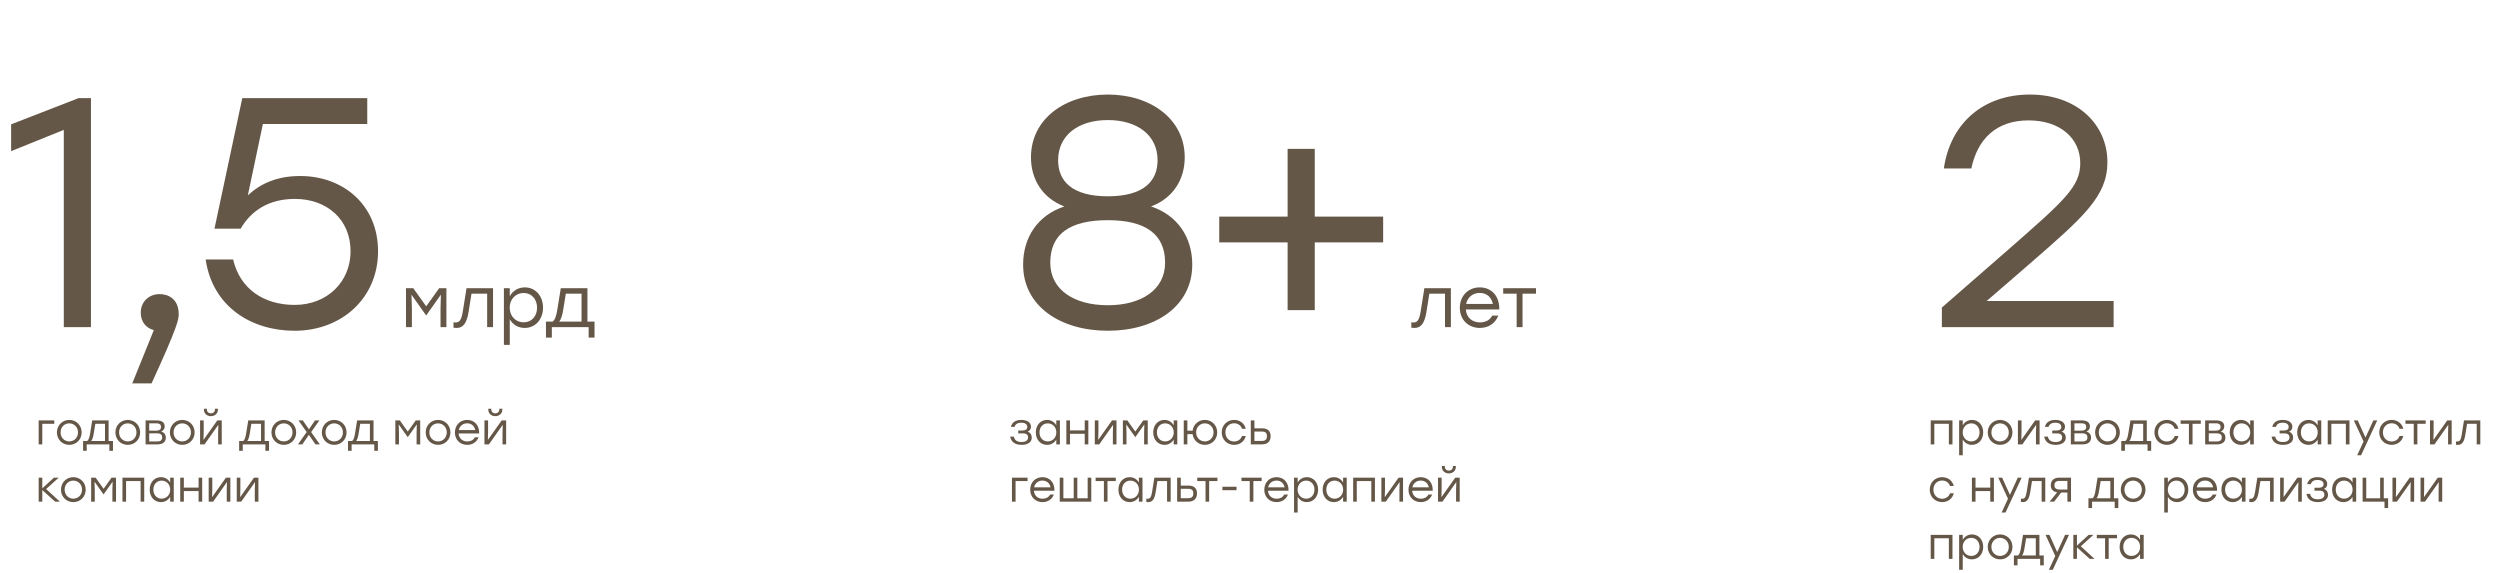 <?xml version="1.0" encoding="UTF-8"?> <svg xmlns="http://www.w3.org/2000/svg" width="917" height="210" viewBox="0 0 917 210" fill="none"><path d="M28.8 36H33.36V120H23.4V47.64L4.08 55.44V45.6L28.8 36ZM65.545 114.96C65.665 116.88 65.305 119.52 55.585 140.64H48.505L56.425 121.08C53.545 120.36 51.625 117.96 51.625 114.72C51.625 110.64 54.625 107.88 58.585 107.88C61.465 107.88 65.425 109.44 65.545 114.96ZM110.108 64.56C125.828 64.56 138.668 75.12 138.668 92.16C138.668 109.32 125.348 121.32 108.068 121.32C92.108 121.32 77.948 112.44 75.428 95.16H85.508C88.028 106.08 96.908 111.84 108.068 111.84C120.068 111.84 128.588 103.32 128.588 92.16C128.588 80.52 119.948 72.96 108.188 72.96C98.588 72.96 92.108 77.28 88.268 83.88H78.668L88.868 36H134.708V45.48H96.428L90.908 71.64C95.708 67.2 101.828 64.56 110.108 64.56Z" fill="#655747"></path><path d="M422.2 75.72C431.92 78.96 437.32 87 437.32 97.08C437.32 112.32 423.76 121.32 406.36 121.32C388.96 121.32 375.28 112.32 375.28 97.08C375.28 87 380.68 78.96 390.4 75.72C382.48 72.72 378.16 65.88 378.16 57.72C378.16 43.68 390.52 34.68 406.36 34.68C422.08 34.68 434.56 43.68 434.56 57.72C434.56 65.88 430.24 72.72 422.2 75.72ZM406.36 44.04C395.56 44.04 388.12 49.56 388.12 58.8C388.12 66.48 393.28 72 406.36 72C419.44 72 424.6 66.48 424.6 58.8C424.6 49.56 417.16 44.04 406.36 44.04ZM406.36 111.96C418.6 111.96 427.36 106.32 427.36 96.36C427.36 85.8 420.04 80.76 406.36 80.76C392.44 80.76 385.24 85.8 385.24 96.36C385.24 106.32 394 111.96 406.36 111.96ZM482.256 54.6V79.44H507.336V88.92H482.256V113.76H472.296V88.92H447.216V79.44H472.296V54.6H482.256Z" fill="#655747"></path><path d="M775.28 110.4V120H712.28V112.8L736.64 91.56C757.04 73.68 763.04 68.52 763.04 59.88C763.04 50.76 755.72 44.16 744.08 44.16C732.2 44.16 725.36 51 723.08 61.8H713C715.4 45.12 727.52 34.68 744.56 34.68C761.72 34.68 773 45.48 773 59.52C773 72 764.12 79.68 744.8 96.48L728.72 110.4H775.28Z" fill="#655747"></path><path d="M161.092 105.7H163.744V120H161.586V113.136L161.716 108.092L156.36 115.658H156.282L150.926 108.092L151.082 113.136V120H148.924V105.7H151.576L156.334 112.356L161.092 105.7ZM171.122 105.7H180.846V120H178.688V107.728H172.942L171.876 114.436C171.174 118.752 169.77 120.286 167.508 120.286C167.144 120.286 166.702 120.26 166.338 120.208V118.232C166.572 118.258 166.858 118.284 167.092 118.284C168.548 118.284 169.224 117.426 169.744 114.306L171.122 105.7ZM192.499 105.414C196.373 105.414 199.181 108.508 199.181 112.85C199.181 117.166 196.373 120.286 192.473 120.286C190.003 120.286 188.079 119.038 186.987 117.114V126.5H184.829V105.7H186.987V108.638C188.079 106.688 190.029 105.414 192.499 105.414ZM192.083 118.232C194.969 118.232 196.997 115.996 196.997 112.85C196.997 109.73 194.969 107.468 192.083 107.468C189.171 107.468 186.961 109.704 186.961 112.85C186.961 115.996 189.171 118.232 192.083 118.232ZM215.47 117.972H218.07V123.822H215.912V120H213.312H202.418V123.822H200.26V117.972H202.704C203.484 117.426 204.03 116.1 204.446 113.474L205.694 105.7H215.47V117.972ZM205.122 117.972H213.312V107.728H207.54L206.604 113.526C206.24 115.762 205.772 117.14 205.122 117.972Z" fill="#655747"></path><path d="M522.46 105.7H532.184V120H530.026V107.728H524.28L523.214 114.436C522.512 118.752 521.108 120.286 518.846 120.286C518.482 120.286 518.04 120.26 517.676 120.208V118.232C517.91 118.258 518.196 118.284 518.43 118.284C519.886 118.284 520.562 117.426 521.082 114.306L522.46 105.7ZM542.771 105.414C547.217 105.414 550.103 108.794 549.921 113.5H537.675C537.883 116.464 539.989 118.258 542.875 118.258C544.851 118.258 546.489 117.426 547.347 115.762H549.583C548.387 118.804 545.787 120.286 542.797 120.286C538.559 120.286 535.465 117.27 535.465 112.902C535.465 108.56 538.507 105.414 542.771 105.414ZM542.771 107.442C540.145 107.442 538.273 109.132 537.779 111.472H547.581C547.113 109.08 545.345 107.442 542.771 107.442ZM563.407 105.7V107.728H558.467V120H556.309V107.728H551.369V105.7H558.467H563.407Z" fill="#655747"></path><path d="M19.912 154.2V155.448H15.512V163H14.184V154.2H19.912ZM25.407 154.024C27.919 154.024 29.951 155.96 29.951 158.6C29.951 161.24 27.951 163.176 25.407 163.176C22.879 163.176 20.879 161.224 20.879 158.6C20.879 155.96 22.911 154.024 25.407 154.024ZM25.407 155.288C23.647 155.288 22.223 156.648 22.223 158.6C22.223 160.536 23.631 161.912 25.407 161.912C27.199 161.912 28.607 160.536 28.607 158.6C28.607 156.664 27.183 155.288 25.407 155.288ZM39.839 161.752H41.438V165.352H40.111V163H38.511H31.806V165.352H30.479V161.752H31.983C32.462 161.416 32.798 160.6 33.054 158.984L33.822 154.2H39.839V161.752ZM33.471 161.752H38.511V155.448H34.959L34.383 159.016C34.158 160.392 33.87 161.24 33.471 161.752ZM46.86 154.024C49.372 154.024 51.404 155.96 51.404 158.6C51.404 161.24 49.404 163.176 46.86 163.176C44.332 163.176 42.332 161.224 42.332 158.6C42.332 155.96 44.364 154.024 46.86 154.024ZM46.86 155.288C45.1 155.288 43.676 156.648 43.676 158.6C43.676 160.536 45.084 161.912 46.86 161.912C48.652 161.912 50.06 160.536 50.06 158.6C50.06 156.664 48.636 155.288 46.86 155.288ZM59.131 158.312C60.299 158.632 60.827 159.464 60.827 160.504C60.827 162.024 59.819 163 57.739 163H53.403V154.2H57.339C59.387 154.2 60.411 154.936 60.411 156.44C60.411 157.288 59.947 157.896 59.131 158.312ZM59.067 156.664C59.067 155.832 58.699 155.272 57.243 155.272H54.731V157.96H57.211C58.603 157.96 59.067 157.384 59.067 156.664ZM57.659 161.928C59.115 161.928 59.499 161.24 59.499 160.392C59.499 159.592 59.035 158.952 57.627 158.952H54.731V161.928H57.659ZM66.844 154.024C69.356 154.024 71.388 155.96 71.388 158.6C71.388 161.24 69.388 163.176 66.844 163.176C64.316 163.176 62.316 161.224 62.316 158.6C62.316 155.96 64.348 154.024 66.844 154.024ZM66.844 155.288C65.084 155.288 63.66 156.648 63.66 158.6C63.66 160.536 65.068 161.912 66.844 161.912C68.636 161.912 70.044 160.536 70.044 158.6C70.044 156.664 68.62 155.288 66.844 155.288ZM77.355 152.648C75.947 152.648 74.795 151.72 74.795 150.216V149.928H75.883V150.184C75.883 151.048 76.475 151.608 77.355 151.608C78.251 151.608 78.843 151.048 78.843 150.184V149.928H79.931V150.216C79.931 151.72 78.763 152.648 77.355 152.648ZM79.707 154.2H81.339V163H80.011V158.776L80.091 155.816L75.019 163H73.387V154.2H74.715V158.424L74.635 161.368L79.707 154.2ZM97.073 161.752H98.673V165.352H97.345V163H95.745H89.041V165.352H87.713V161.752H89.217C89.697 161.416 90.033 160.6 90.289 158.984L91.057 154.2H97.073V161.752ZM90.705 161.752H95.745V155.448H92.193L91.617 159.016C91.393 160.392 91.105 161.24 90.705 161.752ZM104.094 154.024C106.606 154.024 108.638 155.96 108.638 158.6C108.638 161.24 106.638 163.176 104.094 163.176C101.566 163.176 99.566 161.224 99.566 158.6C99.566 155.96 101.598 154.024 104.094 154.024ZM104.094 155.288C102.334 155.288 100.91 156.648 100.91 158.6C100.91 160.536 102.318 161.912 104.094 161.912C105.886 161.912 107.294 160.536 107.294 158.6C107.294 156.664 105.87 155.288 104.094 155.288ZM117.323 163H115.723L113.291 159.496L110.891 163H109.291L112.491 158.472L109.467 154.2H111.067L113.323 157.48L115.547 154.2H117.163L114.123 158.488L117.323 163ZM122.579 154.024C125.091 154.024 127.123 155.96 127.123 158.6C127.123 161.24 125.123 163.176 122.579 163.176C120.051 163.176 118.051 161.224 118.051 158.6C118.051 155.96 120.083 154.024 122.579 154.024ZM122.579 155.288C120.819 155.288 119.395 156.648 119.395 158.6C119.395 160.536 120.803 161.912 122.579 161.912C124.371 161.912 125.779 160.536 125.779 158.6C125.779 156.664 124.355 155.288 122.579 155.288ZM137.01 161.752H138.61V165.352H137.282V163H135.682H128.978V165.352H127.65V161.752H129.154C129.634 161.416 129.97 160.6 130.226 158.984L130.994 154.2H137.01V161.752ZM130.642 161.752H135.682V155.448H132.13L131.554 159.016C131.33 160.392 131.042 161.24 130.642 161.752ZM152.5 154.2H154.132V163H152.804V158.776L152.884 155.672L149.588 160.328H149.54L146.244 155.672L146.34 158.776V163H145.012V154.2H146.644L149.572 158.296L152.5 154.2ZM160.673 154.024C163.185 154.024 165.217 155.96 165.217 158.6C165.217 161.24 163.217 163.176 160.673 163.176C158.145 163.176 156.145 161.224 156.145 158.6C156.145 155.96 158.177 154.024 160.673 154.024ZM160.673 155.288C158.913 155.288 157.489 156.648 157.489 158.6C157.489 160.536 158.897 161.912 160.673 161.912C162.465 161.912 163.873 160.536 163.873 158.6C163.873 156.664 162.449 155.288 160.673 155.288ZM171.359 154.024C174.095 154.024 175.871 156.104 175.759 159H168.223C168.351 160.824 169.647 161.928 171.423 161.928C172.639 161.928 173.647 161.416 174.175 160.392H175.551C174.815 162.264 173.215 163.176 171.375 163.176C168.767 163.176 166.863 161.32 166.863 158.632C166.863 155.96 168.735 154.024 171.359 154.024ZM171.359 155.272C169.743 155.272 168.591 156.312 168.287 157.752H174.319C174.031 156.28 172.943 155.272 171.359 155.272ZM181.668 152.648C180.26 152.648 179.108 151.72 179.108 150.216V149.928H180.196V150.184C180.196 151.048 180.788 151.608 181.668 151.608C182.564 151.608 183.156 151.048 183.156 150.184V149.928H184.244V150.216C184.244 151.72 183.076 152.648 181.668 152.648ZM184.02 154.2H185.652V163H184.324V158.776L184.404 155.816L179.332 163H177.7V154.2H179.028V158.424L178.948 161.368L184.02 154.2ZM21.96 184H20.216L15.512 179.76V184H14.184V175.2H15.512V179.12L19.8 175.2H21.544L16.92 179.376L21.96 184ZM26.891 175.024C29.403 175.024 31.435 176.96 31.435 179.6C31.435 182.24 29.435 184.176 26.891 184.176C24.363 184.176 22.363 182.224 22.363 179.6C22.363 176.96 24.395 175.024 26.891 175.024ZM26.891 176.288C25.131 176.288 23.707 177.648 23.707 179.6C23.707 181.536 25.115 182.912 26.891 182.912C28.683 182.912 30.091 181.536 30.091 179.6C30.091 177.664 28.667 176.288 26.891 176.288ZM40.922 175.2H42.554V184H41.226V179.776L41.306 176.672L38.01 181.328H37.962L34.666 176.672L34.762 179.776V184H33.434V175.2H35.066L37.994 179.296L40.922 175.2ZM52.902 175.2V184H51.574V176.448H46.246V184H44.918V175.2H46.246H52.902ZM62.414 175.2H63.742V184H62.414V182.224C61.726 183.408 60.542 184.176 59.022 184.176C56.622 184.176 54.91 182.256 54.91 179.6C54.91 176.928 56.638 175.024 59.022 175.024C60.542 175.024 61.742 175.808 62.414 177.008V175.2ZM59.278 182.912C61.07 182.912 62.43 181.536 62.43 179.6C62.43 177.664 61.07 176.288 59.278 176.288C57.486 176.288 56.254 177.68 56.254 179.6C56.254 181.536 57.502 182.912 59.278 182.912ZM72.842 175.2H74.17V184H72.842V180.128H67.434V184H66.106V175.2H67.434V178.864H72.842V175.2ZM82.863 175.2H84.495V184H83.167V179.776L83.247 176.816L78.175 184H76.543V175.2H77.871V179.424L77.791 182.368L82.863 175.2ZM93.16 175.2H94.792V184H93.464V179.776L93.544 176.816L88.472 184H86.84V175.2H88.168V179.424L88.088 182.368L93.16 175.2Z" fill="#655747"></path><path d="M376.928 158.344C378 158.696 378.448 159.576 378.448 160.536C378.448 162.12 377.072 163.176 374.768 163.176C372.144 163.176 370.88 161.992 370.528 160.152H371.872C372.176 161.544 373.136 162.136 374.72 162.136C376.384 162.136 377.104 161.4 377.104 160.44C377.104 159.752 376.784 158.968 375.264 158.968H373.488V157.912H374.896C376.384 157.912 376.816 157.352 376.816 156.616C376.816 155.784 376.224 155.048 374.592 155.048C373.488 155.048 372.464 155.432 372.144 156.568H370.8C371.152 155.032 372.384 154.024 374.624 154.024C376.88 154.024 378.16 155.064 378.16 156.536C378.16 157.4 377.728 158.008 376.928 158.344ZM387.445 154.2H388.773V163H387.445V161.224C386.757 162.408 385.573 163.176 384.053 163.176C381.653 163.176 379.941 161.256 379.941 158.6C379.941 155.928 381.669 154.024 384.053 154.024C385.573 154.024 386.773 154.808 387.445 156.008V154.2ZM384.309 161.912C386.101 161.912 387.461 160.536 387.461 158.6C387.461 156.664 386.101 155.288 384.309 155.288C382.517 155.288 381.285 156.68 381.285 158.6C381.285 160.536 382.533 161.912 384.309 161.912ZM397.873 154.2H399.201V163H397.873V159.128H392.465V163H391.137V154.2H392.465V157.864H397.873V154.2ZM407.895 154.2H409.527V163H408.199V158.776L408.279 155.816L403.207 163H401.575V154.2H402.903V158.424L402.823 161.368L407.895 154.2ZM419.36 154.2H420.992V163H419.664V158.776L419.744 155.672L416.448 160.328H416.4L413.104 155.672L413.2 158.776V163H411.872V154.2H413.504L416.432 158.296L419.36 154.2ZM430.508 154.2H431.836V163H430.508V161.224C429.82 162.408 428.636 163.176 427.116 163.176C424.716 163.176 423.004 161.256 423.004 158.6C423.004 155.928 424.732 154.024 427.116 154.024C428.636 154.024 429.836 154.808 430.508 156.008V154.2ZM427.372 161.912C429.164 161.912 430.524 160.536 430.524 158.6C430.524 156.664 429.164 155.288 427.372 155.288C425.58 155.288 424.348 156.68 424.348 158.6C424.348 160.536 425.596 161.912 427.372 161.912ZM441.944 154.024C444.44 154.024 446.472 155.96 446.472 158.6C446.472 161.24 444.472 163.176 441.944 163.176C439.624 163.176 437.736 161.544 437.448 159.24H435.528V163H434.2V154.2H435.528V157.976H437.448C437.736 155.656 439.64 154.024 441.944 154.024ZM441.944 161.912C443.72 161.912 445.128 160.536 445.128 158.6C445.128 156.664 443.72 155.288 441.944 155.288C440.168 155.288 438.744 156.648 438.744 158.6C438.744 160.536 440.168 161.912 441.944 161.912ZM452.673 163.176C450.097 163.176 448.129 161.224 448.129 158.6C448.129 155.976 450.097 154.024 452.673 154.024C454.721 154.024 456.481 155.256 456.945 157.272H455.569C455.153 156.024 454.033 155.256 452.673 155.256C450.817 155.256 449.473 156.664 449.473 158.6C449.473 160.552 450.833 161.944 452.673 161.944C454.033 161.944 455.153 161.16 455.569 159.928H456.945C456.465 161.976 454.689 163.176 452.673 163.176ZM462.969 157.112C464.953 157.112 466.073 158.072 466.073 160.008C466.073 161.928 464.889 163 462.905 163H458.793V154.2H460.121V157.112H462.969ZM462.873 161.736C464.313 161.736 464.729 160.968 464.729 160.008C464.729 159.016 464.345 158.296 462.905 158.296H460.121V161.736H462.873ZM376.912 175.2V176.448H372.512V184H371.184V175.2H376.912ZM382.375 175.024C385.111 175.024 386.887 177.104 386.775 180H379.239C379.367 181.824 380.663 182.928 382.439 182.928C383.655 182.928 384.663 182.416 385.191 181.392H386.567C385.831 183.264 384.231 184.176 382.391 184.176C379.783 184.176 377.879 182.32 377.879 179.632C377.879 176.96 379.751 175.024 382.375 175.024ZM382.375 176.272C380.759 176.272 379.607 177.312 379.303 178.752H385.335C385.047 177.28 383.959 176.272 382.375 176.272ZM398.955 175.2H400.283V184H398.955H393.835H389.323H388.715V175.2H390.043V182.752H393.835V175.2H395.163V182.752H398.955V175.2ZM409.277 175.2V176.448H406.237V184H404.909V176.448H401.869V175.2H406.237H409.277ZM417.742 175.2H419.07V184H417.742V182.224C417.054 183.408 415.87 184.176 414.35 184.176C411.95 184.176 410.238 182.256 410.238 179.6C410.238 176.928 411.966 175.024 414.35 175.024C415.87 175.024 417.07 175.808 417.742 177.008V175.2ZM414.606 182.912C416.398 182.912 417.758 181.536 417.758 179.6C417.758 177.664 416.398 176.288 414.606 176.288C412.814 176.288 411.582 177.68 411.582 179.6C411.582 181.536 412.83 182.912 414.606 182.912ZM423.423 175.2H429.407V184H428.079V176.448H424.543L423.887 180.576C423.455 183.232 422.591 184.176 421.199 184.176C420.975 184.176 420.703 184.16 420.479 184.128V182.912C420.623 182.928 420.799 182.944 420.943 182.944C421.839 182.944 422.255 182.416 422.575 180.496L423.423 175.2ZM435.954 178.112C437.938 178.112 439.058 179.072 439.058 181.008C439.058 182.928 437.874 184 435.89 184H431.778V175.2H433.106V178.112H435.954ZM435.858 182.736C437.298 182.736 437.714 181.968 437.714 181.008C437.714 180.016 437.33 179.296 435.89 179.296H433.106V182.736H435.858ZM446.558 175.2V176.448H443.518V184H442.19V176.448H439.15V175.2H443.518H446.558ZM453.561 178.544V179.808H448.377V178.544H453.561ZM462.777 175.2V176.448H459.737V184H458.409V176.448H455.369V175.2H459.737H462.777ZM468.234 175.024C470.97 175.024 472.746 177.104 472.634 180H465.098C465.226 181.824 466.522 182.928 468.298 182.928C469.514 182.928 470.522 182.416 471.05 181.392H472.426C471.69 183.264 470.09 184.176 468.25 184.176C465.642 184.176 463.738 182.32 463.738 179.632C463.738 176.96 465.61 175.024 468.234 175.024ZM468.234 176.272C466.618 176.272 465.466 177.312 465.162 178.752H471.194C470.906 177.28 469.818 176.272 468.234 176.272ZM479.375 175.024C481.759 175.024 483.487 176.928 483.487 179.6C483.487 182.256 481.759 184.176 479.359 184.176C477.839 184.176 476.655 183.408 475.983 182.224V188H474.655V175.2H475.983V177.008C476.655 175.808 477.855 175.024 479.375 175.024ZM479.119 182.912C480.895 182.912 482.143 181.536 482.143 179.6C482.143 177.68 480.895 176.288 479.119 176.288C477.327 176.288 475.967 177.664 475.967 179.6C475.967 181.536 477.327 182.912 479.119 182.912ZM492.649 175.2H493.977V184H492.649V182.224C491.961 183.408 490.777 184.176 489.257 184.176C486.857 184.176 485.145 182.256 485.145 179.6C485.145 176.928 486.873 175.024 489.257 175.024C490.777 175.024 491.977 175.808 492.649 177.008V175.2ZM489.513 182.912C491.305 182.912 492.665 181.536 492.665 179.6C492.665 177.664 491.305 176.288 489.513 176.288C487.721 176.288 486.489 177.68 486.489 179.6C486.489 181.536 487.737 182.912 489.513 182.912ZM504.324 175.2V184H502.996V176.448H497.668V184H496.34V175.2H497.668H504.324ZM513.004 175.2H514.636V184H513.308V179.776L513.388 176.816L508.316 184H506.684V175.2H508.012V179.424L507.932 182.368L513.004 175.2ZM521.125 175.024C523.861 175.024 525.637 177.104 525.525 180H517.989C518.117 181.824 519.413 182.928 521.189 182.928C522.405 182.928 523.413 182.416 523.941 181.392H525.317C524.581 183.264 522.981 184.176 521.141 184.176C518.533 184.176 516.629 182.32 516.629 179.632C516.629 176.96 518.501 175.024 521.125 175.024ZM521.125 176.272C519.509 176.272 518.357 177.312 518.053 178.752H524.085C523.797 177.28 522.709 176.272 521.125 176.272ZM531.433 173.648C530.025 173.648 528.873 172.72 528.873 171.216V170.928H529.961V171.184C529.961 172.048 530.553 172.608 531.433 172.608C532.329 172.608 532.921 172.048 532.921 171.184V170.928H534.009V171.216C534.009 172.72 532.841 173.648 531.433 173.648ZM533.785 175.2H535.417V184H534.089V179.776L534.169 176.816L529.097 184H527.465V175.2H528.793V179.424L528.713 182.368L533.785 175.2Z" fill="#655747"></path><path d="M716.168 154.2V163H714.84V155.448H709.512V163H708.184V154.2H709.512H716.168ZM723.328 154.024C725.712 154.024 727.44 155.928 727.44 158.6C727.44 161.256 725.712 163.176 723.312 163.176C721.792 163.176 720.608 162.408 719.936 161.224V167H718.608V154.2H719.936V156.008C720.608 154.808 721.808 154.024 723.328 154.024ZM723.072 161.912C724.848 161.912 726.096 160.536 726.096 158.6C726.096 156.68 724.848 155.288 723.072 155.288C721.28 155.288 719.92 156.664 719.92 158.6C719.92 160.536 721.28 161.912 723.072 161.912ZM733.626 154.024C736.138 154.024 738.17 155.96 738.17 158.6C738.17 161.24 736.17 163.176 733.626 163.176C731.098 163.176 729.098 161.224 729.098 158.6C729.098 155.96 731.13 154.024 733.626 154.024ZM733.626 155.288C731.866 155.288 730.442 156.648 730.442 158.6C730.442 160.536 731.85 161.912 733.626 161.912C735.418 161.912 736.826 160.536 736.826 158.6C736.826 156.664 735.402 155.288 733.626 155.288ZM746.488 154.2H748.12V163H746.792V158.776L746.872 155.816L741.8 163H740.168V154.2H741.496V158.424L741.416 161.368L746.488 154.2ZM756.209 158.344C757.281 158.696 757.729 159.576 757.729 160.536C757.729 162.12 756.353 163.176 754.049 163.176C751.425 163.176 750.161 161.992 749.809 160.152H751.153C751.457 161.544 752.417 162.136 754.001 162.136C755.665 162.136 756.385 161.4 756.385 160.44C756.385 159.752 756.065 158.968 754.545 158.968H752.769V157.912H754.177C755.665 157.912 756.097 157.352 756.097 156.616C756.097 155.784 755.505 155.048 753.873 155.048C752.769 155.048 751.745 155.432 751.425 156.568H750.081C750.433 155.032 751.665 154.024 753.905 154.024C756.161 154.024 757.441 155.064 757.441 156.536C757.441 157.4 757.009 158.008 756.209 158.344ZM765.303 158.312C766.471 158.632 766.999 159.464 766.999 160.504C766.999 162.024 765.991 163 763.911 163H759.575V154.2H763.511C765.559 154.2 766.583 154.936 766.583 156.44C766.583 157.288 766.119 157.896 765.303 158.312ZM765.239 156.664C765.239 155.832 764.871 155.272 763.415 155.272H760.903V157.96H763.383C764.775 157.96 765.239 157.384 765.239 156.664ZM763.831 161.928C765.287 161.928 765.671 161.24 765.671 160.392C765.671 159.592 765.207 158.952 763.799 158.952H760.903V161.928H763.831ZM773.016 154.024C775.528 154.024 777.56 155.96 777.56 158.6C777.56 161.24 775.56 163.176 773.016 163.176C770.488 163.176 768.488 161.224 768.488 158.6C768.488 155.96 770.52 154.024 773.016 154.024ZM773.016 155.288C771.256 155.288 769.832 156.648 769.832 158.6C769.832 160.536 771.24 161.912 773.016 161.912C774.808 161.912 776.216 160.536 776.216 158.6C776.216 156.664 774.792 155.288 773.016 155.288ZM787.448 161.752H789.048V165.352H787.72V163H786.12H779.416V165.352H778.088V161.752H779.592C780.072 161.416 780.408 160.6 780.664 158.984L781.432 154.2H787.448V161.752ZM781.08 161.752H786.12V155.448H782.568L781.992 159.016C781.768 160.392 781.48 161.24 781.08 161.752ZM794.782 163.176C792.206 163.176 790.238 161.224 790.238 158.6C790.238 155.976 792.206 154.024 794.782 154.024C796.83 154.024 798.59 155.256 799.054 157.272H797.678C797.262 156.024 796.142 155.256 794.782 155.256C792.926 155.256 791.582 156.664 791.582 158.6C791.582 160.552 792.942 161.944 794.782 161.944C796.142 161.944 797.262 161.16 797.678 159.928H799.054C798.574 161.976 796.798 163.176 794.782 163.176ZM807.262 154.2V155.448H804.222V163H802.894V155.448H799.854V154.2H804.222H807.262ZM814.584 158.312C815.752 158.632 816.28 159.464 816.28 160.504C816.28 162.024 815.272 163 813.192 163H808.856V154.2H812.792C814.84 154.2 815.864 154.936 815.864 156.44C815.864 157.288 815.4 157.896 814.584 158.312ZM814.52 156.664C814.52 155.832 814.152 155.272 812.696 155.272H810.184V157.96H812.664C814.056 157.96 814.52 157.384 814.52 156.664ZM813.112 161.928C814.568 161.928 814.952 161.24 814.952 160.392C814.952 159.592 814.488 158.952 813.08 158.952H810.184V161.928H813.112ZM825.367 154.2H826.695V163H825.367V161.224C824.679 162.408 823.495 163.176 821.975 163.176C819.575 163.176 817.863 161.256 817.863 158.6C817.863 155.928 819.591 154.024 821.975 154.024C823.495 154.024 824.695 154.808 825.367 156.008V154.2ZM822.231 161.912C824.023 161.912 825.383 160.536 825.383 158.6C825.383 156.664 824.023 155.288 822.231 155.288C820.439 155.288 819.207 156.68 819.207 158.6C819.207 160.536 820.455 161.912 822.231 161.912ZM839.6 158.344C840.672 158.696 841.12 159.576 841.12 160.536C841.12 162.12 839.744 163.176 837.44 163.176C834.816 163.176 833.552 161.992 833.2 160.152H834.544C834.848 161.544 835.808 162.136 837.392 162.136C839.056 162.136 839.776 161.4 839.776 160.44C839.776 159.752 839.456 158.968 837.936 158.968H836.16V157.912H837.568C839.056 157.912 839.488 157.352 839.488 156.616C839.488 155.784 838.896 155.048 837.264 155.048C836.16 155.048 835.136 155.432 834.816 156.568H833.472C833.824 155.032 835.056 154.024 837.296 154.024C839.552 154.024 840.832 155.064 840.832 156.536C840.832 157.4 840.4 158.008 839.6 158.344ZM850.117 154.2H851.445V163H850.117V161.224C849.429 162.408 848.245 163.176 846.725 163.176C844.325 163.176 842.613 161.256 842.613 158.6C842.613 155.928 844.341 154.024 846.725 154.024C848.245 154.024 849.445 154.808 850.117 156.008V154.2ZM846.981 161.912C848.773 161.912 850.133 160.536 850.133 158.6C850.133 156.664 848.773 155.288 846.981 155.288C845.189 155.288 843.957 156.68 843.957 158.6C843.957 160.536 845.205 161.912 846.981 161.912ZM861.793 154.2V163H860.465V155.448H855.137V163H853.809V154.2H855.137H861.793ZM870.553 154.2H871.977L866.041 167H864.617L866.953 161.928L863.385 154.2H864.809L867.657 160.504L870.553 154.2ZM877.251 163.176C874.675 163.176 872.707 161.224 872.707 158.6C872.707 155.976 874.675 154.024 877.251 154.024C879.299 154.024 881.059 155.256 881.523 157.272H880.147C879.731 156.024 878.611 155.256 877.251 155.256C875.395 155.256 874.051 156.664 874.051 158.6C874.051 160.552 875.411 161.944 877.251 161.944C878.611 161.944 879.731 161.16 880.147 159.928H881.523C881.043 161.976 879.267 163.176 877.251 163.176ZM889.73 154.2V155.448H886.69V163H885.362V155.448H882.322V154.2H886.69H889.73ZM897.645 154.2H899.277V163H897.949V158.776L898.029 155.816L892.957 163H891.325V154.2H892.653V158.424L892.573 161.368L897.645 154.2ZM903.798 154.2H909.782V163H908.454V155.448H904.918L904.262 159.576C903.83 162.232 902.966 163.176 901.574 163.176C901.35 163.176 901.078 163.16 900.854 163.128V161.912C900.998 161.928 901.174 161.944 901.318 161.944C902.214 161.944 902.63 161.416 902.95 159.496L903.798 154.2ZM712.376 184.176C709.8 184.176 707.832 182.224 707.832 179.6C707.832 176.976 709.8 175.024 712.376 175.024C714.424 175.024 716.184 176.256 716.648 178.272H715.272C714.856 177.024 713.736 176.256 712.376 176.256C710.52 176.256 709.176 177.664 709.176 179.6C709.176 181.552 710.536 182.944 712.376 182.944C713.736 182.944 714.856 182.16 715.272 180.928H716.648C716.168 182.976 714.392 184.176 712.376 184.176ZM730.029 175.2H731.357V184H730.029V180.128H724.621V184H723.293V175.2H724.621V178.864H730.029V175.2ZM740.131 175.2H741.555L735.619 188H734.195L736.531 182.928L732.963 175.2H734.387L737.235 181.504L740.131 175.2ZM744.219 175.2H750.203V184H748.875V176.448H745.339L744.683 180.576C744.251 183.232 743.387 184.176 741.995 184.176C741.771 184.176 741.499 184.16 741.275 184.128V182.912C741.419 182.928 741.595 182.944 741.739 182.944C742.635 182.944 743.051 182.416 743.371 180.496L744.219 175.2ZM755.359 175.2H759.647V184H758.319V180.672H756.015L753.455 184H751.807L754.559 180.592C753.151 180.352 752.223 179.536 752.223 178.08C752.223 176.208 753.375 175.2 755.359 175.2ZM755.471 179.552H758.319V176.4H755.407C753.967 176.4 753.567 177.12 753.567 178.048C753.567 178.928 754.095 179.552 755.471 179.552ZM775.401 182.752H777.001V186.352H775.673V184H774.073H767.369V186.352H766.041V182.752H767.545C768.025 182.416 768.361 181.6 768.617 179.984L769.385 175.2H775.401V182.752ZM769.033 182.752H774.073V176.448H770.521L769.945 180.016C769.721 181.392 769.433 182.24 769.033 182.752ZM782.423 175.024C784.935 175.024 786.967 176.96 786.967 179.6C786.967 182.24 784.967 184.176 782.423 184.176C779.895 184.176 777.895 182.224 777.895 179.6C777.895 176.96 779.927 175.024 782.423 175.024ZM782.423 176.288C780.663 176.288 779.239 177.648 779.239 179.6C779.239 181.536 780.647 182.912 782.423 182.912C784.215 182.912 785.623 181.536 785.623 179.6C785.623 177.664 784.199 176.288 782.423 176.288ZM798.562 175.024C800.946 175.024 802.674 176.928 802.674 179.6C802.674 182.256 800.946 184.176 798.546 184.176C797.026 184.176 795.842 183.408 795.17 182.224V188H793.842V175.2H795.17V177.008C795.842 175.808 797.042 175.024 798.562 175.024ZM798.306 182.912C800.082 182.912 801.33 181.536 801.33 179.6C801.33 177.68 800.082 176.288 798.306 176.288C796.514 176.288 795.154 177.664 795.154 179.6C795.154 181.536 796.514 182.912 798.306 182.912ZM808.828 175.024C811.564 175.024 813.34 177.104 813.228 180H805.692C805.82 181.824 807.116 182.928 808.892 182.928C810.108 182.928 811.116 182.416 811.644 181.392H813.02C812.284 183.264 810.684 184.176 808.844 184.176C806.236 184.176 804.332 182.32 804.332 179.632C804.332 176.96 806.204 175.024 808.828 175.024ZM808.828 176.272C807.212 176.272 806.06 177.312 805.756 178.752H811.788C811.5 177.28 810.412 176.272 808.828 176.272ZM822.32 175.2H823.648V184H822.32V182.224C821.632 183.408 820.448 184.176 818.928 184.176C816.528 184.176 814.816 182.256 814.816 179.6C814.816 176.928 816.544 175.024 818.928 175.024C820.448 175.024 821.648 175.808 822.32 177.008V175.2ZM819.184 182.912C820.976 182.912 822.336 181.536 822.336 179.6C822.336 177.664 820.976 176.288 819.184 176.288C817.392 176.288 816.16 177.68 816.16 179.6C816.16 181.536 817.408 182.912 819.184 182.912ZM828.001 175.2H833.985V184H832.657V176.448H829.121L828.465 180.576C828.033 183.232 827.169 184.176 825.777 184.176C825.553 184.176 825.281 184.16 825.057 184.128V182.912C825.201 182.928 825.377 182.944 825.521 182.944C826.417 182.944 826.833 182.416 827.153 180.496L828.001 175.2ZM842.676 175.2H844.308V184H842.98V179.776L843.06 176.816L837.988 184H836.356V175.2H837.684V179.424L837.604 182.368L842.676 175.2ZM852.397 179.344C853.469 179.696 853.917 180.576 853.917 181.536C853.917 183.12 852.541 184.176 850.237 184.176C847.613 184.176 846.349 182.992 845.997 181.152H847.341C847.645 182.544 848.605 183.136 850.189 183.136C851.853 183.136 852.573 182.4 852.573 181.44C852.573 180.752 852.253 179.968 850.733 179.968H848.957V178.912H850.365C851.853 178.912 852.285 178.352 852.285 177.616C852.285 176.784 851.693 176.048 850.061 176.048C848.957 176.048 847.933 176.432 847.613 177.568H846.269C846.621 176.032 847.853 175.024 850.093 175.024C852.349 175.024 853.629 176.064 853.629 177.536C853.629 178.4 853.197 179.008 852.397 179.344ZM862.914 175.2H864.242V184H862.914V182.224C862.226 183.408 861.042 184.176 859.522 184.176C857.122 184.176 855.41 182.256 855.41 179.6C855.41 176.928 857.138 175.024 859.522 175.024C861.042 175.024 862.242 175.808 862.914 177.008V175.2ZM859.778 182.912C861.57 182.912 862.93 181.536 862.93 179.6C862.93 177.664 861.57 176.288 859.778 176.288C857.986 176.288 856.754 177.68 856.754 179.6C856.754 181.536 858.002 182.912 859.778 182.912ZM874.366 182.752H875.966V186.352H874.638V184H873.038H867.038H866.606V175.2H867.934V182.752H873.038V175.2H874.366V182.752ZM883.879 175.2H885.511V184H884.183V179.776L884.263 176.816L879.191 184H877.559V175.2H878.887V179.424L878.807 182.368L883.879 175.2ZM894.176 175.2H895.808V184H894.48V179.776L894.56 176.816L889.488 184H887.856V175.2H889.184V179.424L889.104 182.368L894.176 175.2ZM716.168 196.2V205H714.84V197.448H709.512V205H708.184V196.2H709.512H716.168ZM723.328 196.024C725.712 196.024 727.44 197.928 727.44 200.6C727.44 203.256 725.712 205.176 723.312 205.176C721.792 205.176 720.608 204.408 719.936 203.224V209H718.608V196.2H719.936V198.008C720.608 196.808 721.808 196.024 723.328 196.024ZM723.072 203.912C724.848 203.912 726.096 202.536 726.096 200.6C726.096 198.68 724.848 197.288 723.072 197.288C721.28 197.288 719.92 198.664 719.92 200.6C719.92 202.536 721.28 203.912 723.072 203.912ZM733.626 196.024C736.138 196.024 738.17 197.96 738.17 200.6C738.17 203.24 736.17 205.176 733.626 205.176C731.098 205.176 729.098 203.224 729.098 200.6C729.098 197.96 731.13 196.024 733.626 196.024ZM733.626 197.288C731.866 197.288 730.442 198.648 730.442 200.6C730.442 202.536 731.85 203.912 733.626 203.912C735.418 203.912 736.826 202.536 736.826 200.6C736.826 198.664 735.402 197.288 733.626 197.288ZM748.057 203.752H749.657V207.352H748.329V205H746.729H740.025V207.352H738.697V203.752H740.201C740.681 203.416 741.017 202.6 741.273 200.984L742.041 196.2H748.057V203.752ZM741.689 203.752H746.729V197.448H743.177L742.601 201.016C742.377 202.392 742.089 203.24 741.689 203.752ZM757.475 196.2H758.899L752.963 209H751.539L753.875 203.928L750.307 196.2H751.731L754.579 202.504L757.475 196.2ZM768.273 205H766.529L761.825 200.76V205H760.497V196.2H761.825V200.12L766.113 196.2H767.857L763.233 200.376L768.273 205ZM776.512 196.2V197.448H773.472V205H772.144V197.448H769.104V196.2H773.472H776.512ZM784.977 196.2H786.305V205H784.977V203.224C784.289 204.408 783.105 205.176 781.585 205.176C779.185 205.176 777.473 203.256 777.473 200.6C777.473 197.928 779.201 196.024 781.585 196.024C783.105 196.024 784.305 196.808 784.977 198.008V196.2ZM781.841 203.912C783.633 203.912 784.993 202.536 784.993 200.6C784.993 198.664 783.633 197.288 781.841 197.288C780.049 197.288 778.817 198.68 778.817 200.6C778.817 202.536 780.065 203.912 781.841 203.912Z" fill="#655747"></path></svg> 